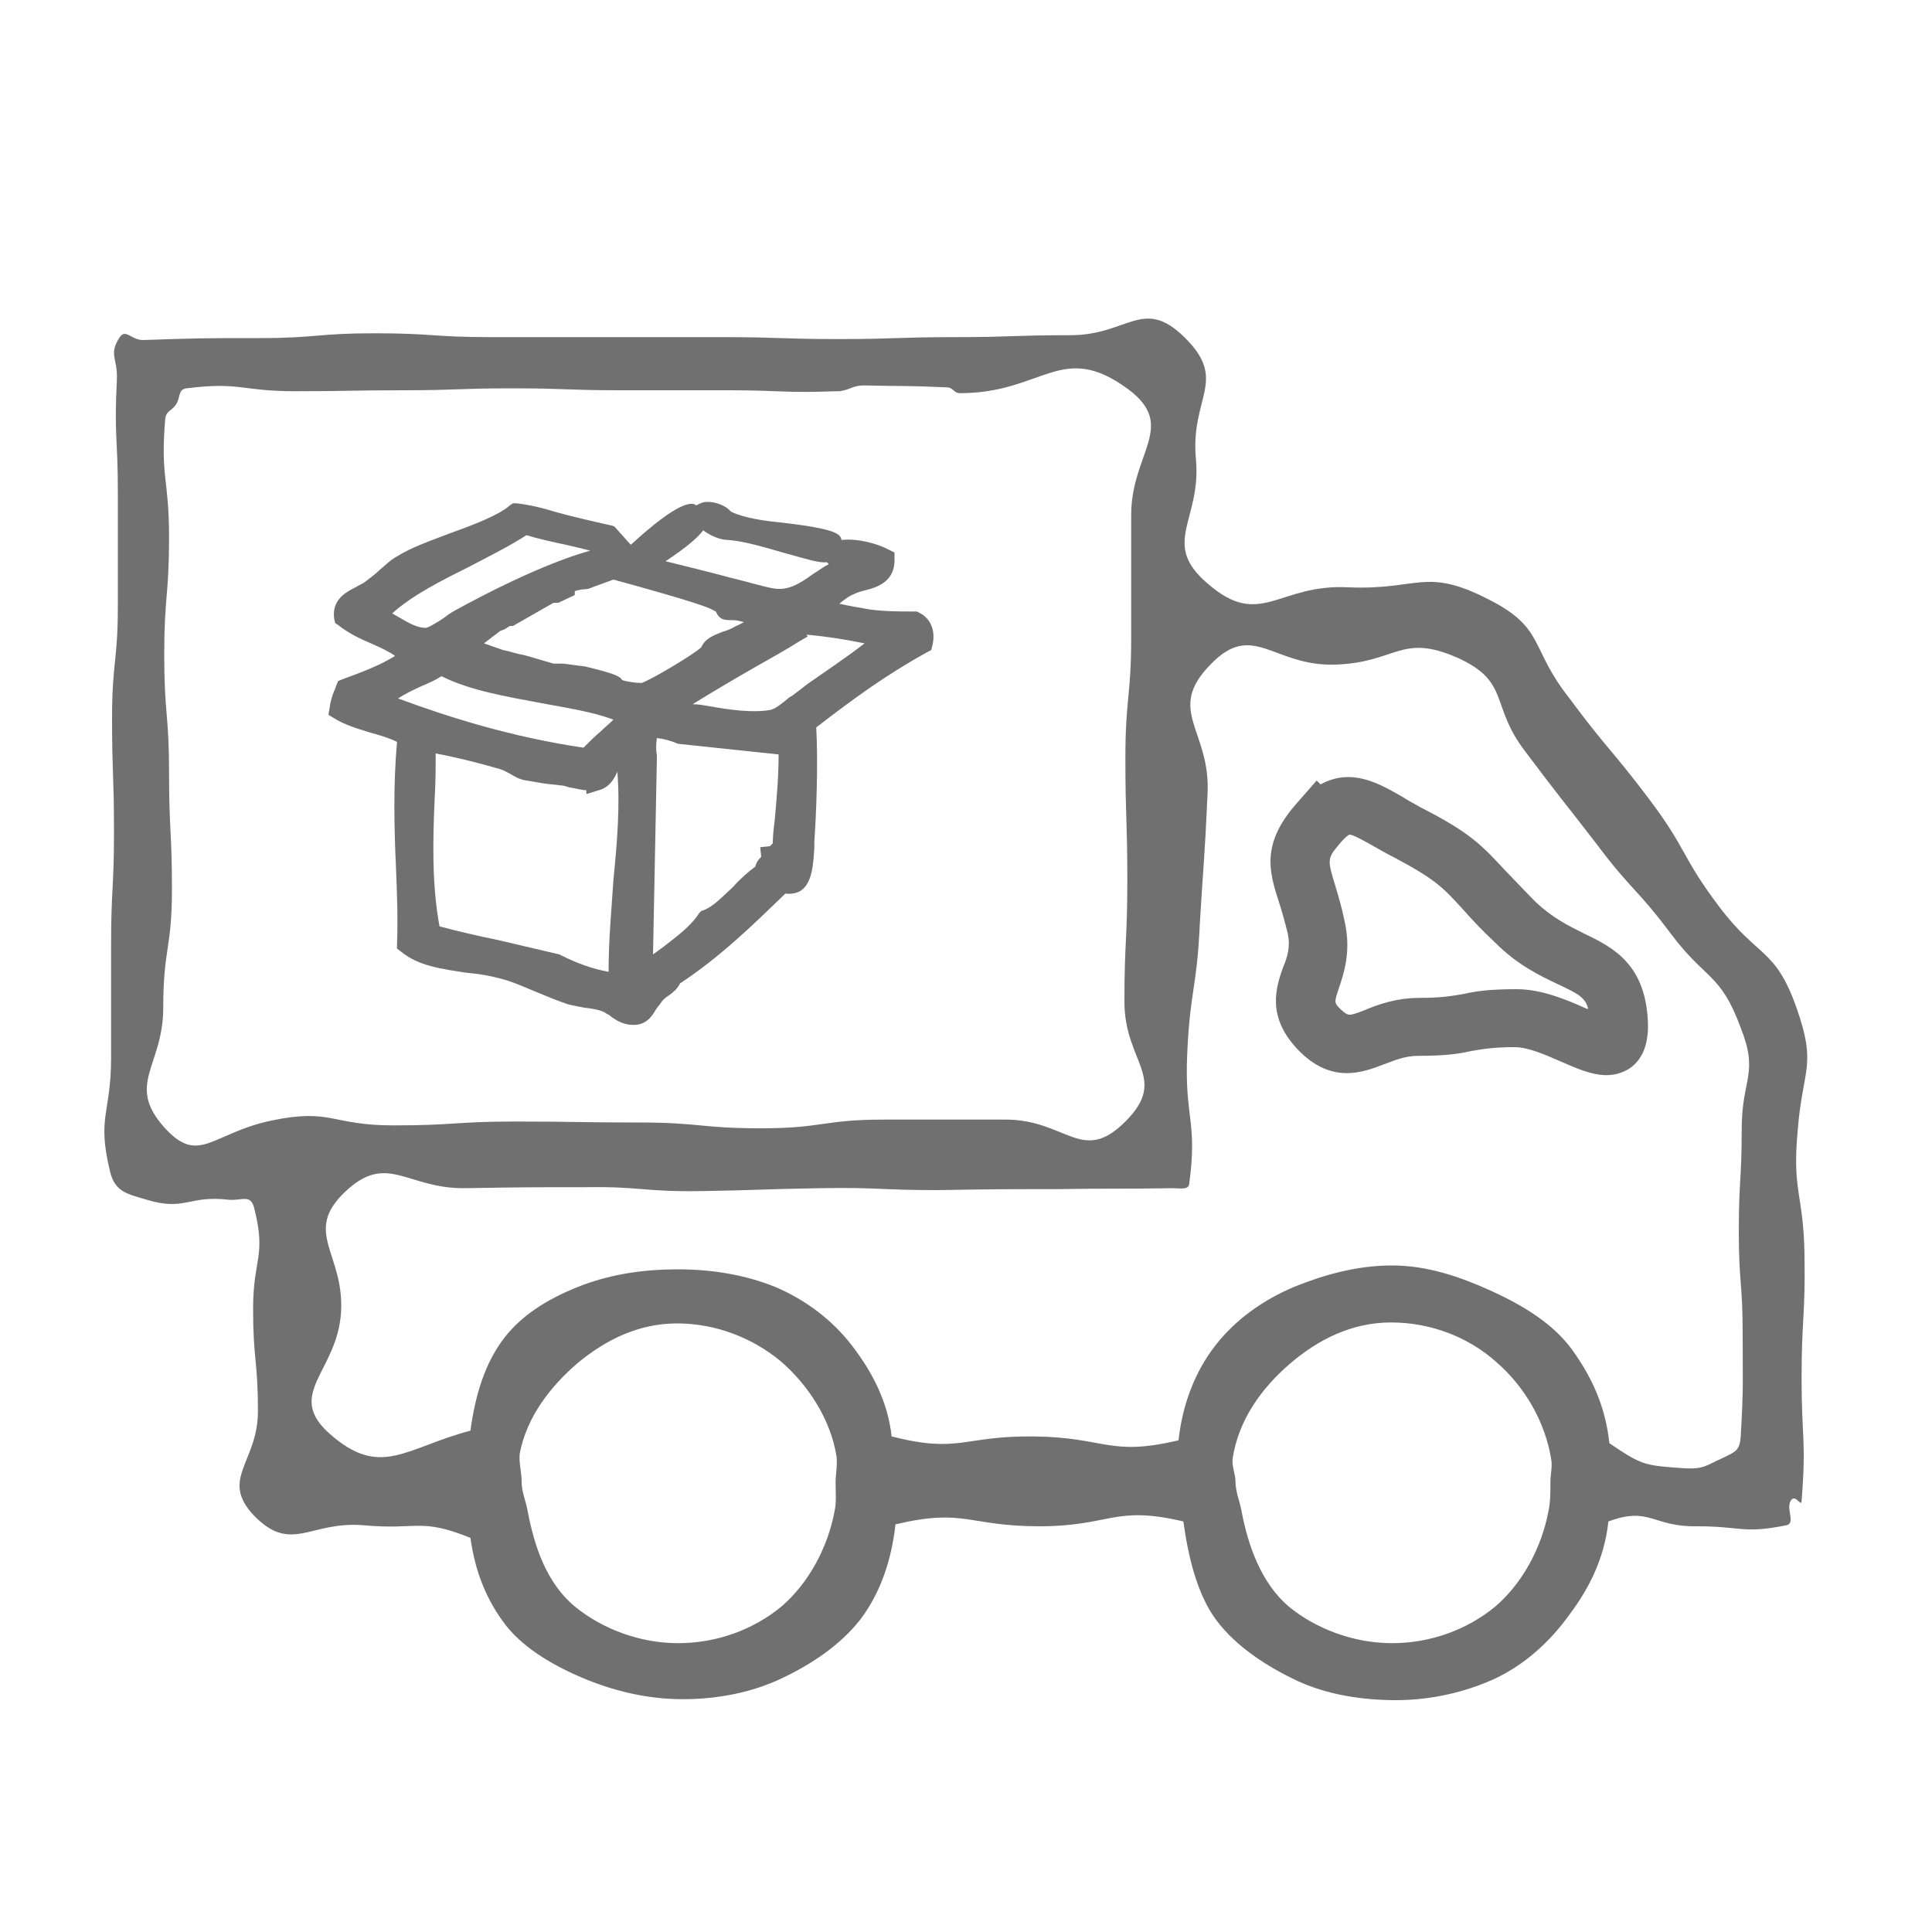 <?xml version="1.0" encoding="utf-8"?>
<!-- Generator: Adobe Illustrator 27.8.0, SVG Export Plug-In . SVG Version: 6.00 Build 0)  -->
<svg version="1.1" id="Layer_1" xmlns="http://www.w3.org/2000/svg" xmlns:xlink="http://www.w3.org/1999/xlink" x="0px" y="0px"
	 viewBox="0 0 200 200" style="enable-background:new 0 0 200 200;" xml:space="preserve">
<style type="text/css">
	.st0{fill:#707070;}
</style>
<g>
	<path class="st0" d="M186.1,117c0.5-6.4,2-6.6-0.1-12.6l0,0c-2.2-6.3-4-5.2-8-10.5c-4-5.3-3.3-5.9-7.3-11.2
		c-4-5.3-4.3-5.1-8.3-10.5C158.3,67,160,65,154,62c-6.5-3.3-7.1-0.9-14.4-1.2c-7.3-0.4-9.1,4.4-14.6-0.4c-4.9-4.2-0.6-6.5-1.2-12.9
		c-0.6-6.4,3.4-8.1-1.2-12.6c-4.3-4.2-5.8-0.2-11.8-0.2c-6,0-6,0.2-12,0.2s-6,0.2-12,0.2s-6-0.2-12-0.2c-6,0-6,0-12,0s-6,0-12,0
		c-6,0-6-0.4-12-0.4c-6,0-6,0.5-12,0.5c-6,0-6,0-12,0.2c-1.2,0-1.8-1.2-2.4-0.3c-1.2,1.8-0.2,2.2-0.3,4.4c-0.3,5.9,0.1,5.8,0.1,11.7
		s0,5.9,0,11.7s-0.6,5.8-0.6,11.7c0,5.8,0.2,5.8,0.2,11.7c0,5.9-0.3,5.9-0.3,11.7s0,5.9,0,11.7c0,5.8-1.5,6.1-0.1,11.8
		c0.5,2.1,1.8,2.3,3.8,2.9c4,1.2,4.3-0.5,8.5,0c1.4,0.1,2.2-0.6,2.6,0.8c1.3,5.1-0.1,5.2-0.1,10.5c0,5.3,0.5,5.3,0.5,10.6
		c0,5.3-4,7-0.4,10.8c3.9,4,5.8,0.5,11.4,1c5.6,0.5,5.8-0.8,11,1.3c0.5,3.6,1.7,6.5,3.7,9.1c2,2.5,5.2,4.3,8.4,5.6
		c3,1.2,6.3,2,9.9,2c3.6,0,7.1-0.7,10.1-2.1c3.2-1.5,6.2-3.5,8.3-6.2c2.1-2.8,3.2-6.2,3.6-9.8c7.2-1.7,7.5,0.2,14.9,0.2
		s7.7-2.2,14.9-0.5c0.5,3.6,1.4,7.5,3.4,10.2c2,2.7,5.2,4.8,8.4,6.3c3,1.4,6.6,2,10.2,2c3.6,0,7.1-0.8,10.2-2.2
		c3.2-1.5,5.8-3.9,7.8-6.7c2.1-2.8,3.6-5.9,4-9.6c4.3-1.6,4.6,0.6,9.2,0.5c4.6,0,4.7,0.8,9.2-0.1c1.1-0.2-0.2-1.9,0.6-2.7
		c0.4-0.4,1,0.8,1,0.2c0.5-6.4,0-6.4,0-12.7s0.4-6.4,0.3-12.8S185.5,123.4,186.1,117z M28.1,116c-6.2,1.3-7.5,4.7-11.1,0.7l0,0
		c-4-4.5-0.1-6.3-0.1-12.4s0.9-6.1,0.9-12.2c0-6.1-0.3-6.1-0.3-12.1c0-6.1-0.5-6.1-0.5-12.2s0.5-6.1,0.5-12.2
		c0-6.1-0.9-6.1-0.4-12.2c0.1-0.9,0.6-0.8,1.1-1.5c0.5-0.7,0.2-1.6,1.1-1.7c5.6-0.7,5.6,0.3,11.3,0.3c5.6,0,5.6-0.1,11.2-0.1
		c5.6,0,5.6-0.2,11.2-0.2c5.6,0,5.6,0.2,11.2,0.2c3.7,0,7.5,0,11.2,0c5.6,0,5.6,0.3,11.2,0.1c0.3,0,0.1,0,0.3,0
		c1.3-0.2,1.3-0.6,2.6-0.6c4.2,0.1,4.2,0,8.5,0.2c0.7,0,0.7,0.6,1.4,0.6c8.6,0,10.5-5.5,17.4-0.4c5.1,3.8,0.3,6.6,0.3,13
		s0,6.3,0,12.6s-0.6,6.3-0.6,12.6c0,6.3,0.2,6.3,0.2,12.6s-0.3,6.3-0.3,12.6s4.6,7.9,0.1,12.4c-4.5,4.5-6.1-0.2-12.4-0.2
		c-6.3,0-6.3,0-12.6,0s-6.3,0.9-12.7,0.9c-6.3,0-6.3-0.6-12.7-0.6s-6.3-0.1-12.7-0.1c-6.3,0-6.3,0.4-12.7,0.4S34.3,114.7,28.1,116z
		 M86.4,156.4c-0.7,3.8-2.7,7.5-5.5,9.9c-2.9,2.4-6.7,3.8-10.7,3.8c-4,0-7.9-1.5-10.7-3.8c-2.9-2.4-4.2-6.2-4.9-10
		c-0.2-1-0.6-1.9-0.6-2.9c0-1-0.3-2-0.2-2.9c0.7-3.8,3.2-7,6-9.4c2.9-2.4,6.3-4.1,10.3-4.1s7.8,1.5,10.7,3.9c2.8,2.4,5.2,6,5.8,9.9
		c0.1,0.9-0.1,1.8-0.1,2.7C86.5,154.4,86.6,155.5,86.4,156.4z M160.3,156.4c-0.7,3.8-2.7,7.5-5.5,9.9c-2.9,2.4-6.7,3.8-10.7,3.8
		c-4,0-7.9-1.5-10.7-3.8c-2.8-2.4-4.2-6.2-4.9-10c-0.2-1-0.6-1.9-0.6-2.9c0-0.8-0.4-1.6-0.3-2.4c0.6-4,3-7.3,5.9-9.8
		c2.9-2.5,6.4-4.3,10.5-4.3c4.1,0,8,1.5,10.9,4.1c2.9,2.5,5.1,6.2,5.7,10.2c0.1,0.7-0.1,1.4-0.1,2.2
		C160.5,154.4,160.5,155.5,160.3,156.4z M180.3,116.9c0,5.3-0.3,5.3-0.3,10.6c0,5.3,0.4,5.3,0.4,10.6c0,5.3,0.1,5.3-0.2,10.6
		c-0.1,1.5-0.6,1.6-1.8,2.2l0,0c-1.8,0.8-2,1.2-4,1.1c-4.2-0.3-4.4-0.3-7.8-2.6c-0.4-3.8-1.8-6.8-3.8-9.6s-5.2-4.7-8.5-6.2
		c-3.1-1.4-6.5-2.6-10.2-2.6c-3.7,0-7.1,1-10.1,2.2c-3.3,1.4-6.1,3.4-8.2,6.1c-2.1,2.7-3.4,6.1-3.8,9.8c-7.2,1.7-7.5-0.3-14.9-0.4
		c-7.4-0.1-7.7,1.8-14.8,0c-0.4-3.7-2.1-6.8-4.1-9.4c-2-2.6-4.7-4.7-8-6.1c-3-1.2-6.4-1.8-10-1.8c-3.6,0-6.8,0.5-9.8,1.6
		c-3.2,1.2-6.2,2.9-8.2,5.5c-2,2.6-3,5.9-3.5,9.6c-6.8,1.8-9.3,5-14.6,0.3c-4.6-4.1,0.8-6.4,1.2-12.5c0.4-6.1-4-8.3,0.4-12.5
		c4.4-4.2,6.4-0.3,12.5-0.4c6.1-0.1,6.1-0.1,12.2-0.1c6.1-0.1,6.1,0.5,12.3,0.4c6.1-0.1,6.1-0.2,12.2-0.3c6.1-0.1,6.1,0.2,12.2,0.2
		c6.1-0.1,6.1-0.1,12.2-0.1c6.1-0.1,6.1,0,12.2-0.1c0.6,0,1.5,0.2,1.6-0.4c0.9-6.6-0.5-6.8-0.2-13.5s1-6.7,1.3-13.4
		c0.4-6.7,0.5-6.7,0.8-13.4c0.4-6.7-4.4-8.7,0.3-13.5c4.4-4.6,6.5,0.2,12.9,0s6.8-3.3,12.7-0.7c5.5,2.5,3.3,4.9,7,9.7
		c3.6,4.8,3.7,4.8,7.4,9.6c3.6,4.8,4.1,4.5,7.7,9.3c3.6,4.8,5.1,4,7.2,9.7C182.1,111.2,180.3,111.6,180.3,116.9z"/>
	<path class="st0" d="M41,90c0.1,2.5,0.2,5.1,0.1,7.7l0,0.5l0.4,0.3c1.8,1.5,4.2,1.8,6.8,2.2c1.2,0.1,2.4,0.3,3.5,0.6
		c1.2,0.3,2.3,0.8,3.5,1.3c1.2,0.5,2.4,1,3.6,1.4c0.5,0.1,1,0.2,1.5,0.3c0.8,0.1,1.6,0.2,2.2,0.5c0.1,0.1,0.3,0.2,0.5,0.3
		c0.2,0.2,0.4,0.3,0.7,0.5c0.7,0.4,1.3,0.5,1.8,0.5c1.3,0,1.9-0.9,2.3-1.6c0.2-0.3,0.4-0.5,0.6-0.8c0.2-0.3,0.5-0.5,0.8-0.7
		c0.4-0.3,0.8-0.6,1.1-1.2c4.1-2.7,7.5-6,10.9-9.3c0.7,0.1,1.3-0.1,1.6-0.3c1.2-0.8,1.3-2.8,1.4-4.5l0-0.6c0.2-2.8,0.4-7.9,0.2-11.8
		c4-3.1,7.5-5.6,11.5-7.8l0.4-0.2l0.1-0.4c0.4-1.5-0.1-2.9-1.4-3.5l-0.2-0.1l-0.6,0c-1.2,0-2.7,0-4.2-0.2c-1.2-0.2-2.3-0.4-3.2-0.6
		c0,0,0.1-0.1,0.1-0.1c0.5-0.4,0.9-0.7,1.4-0.9c0.4-0.2,0.8-0.3,1.2-0.4c1.2-0.3,3.1-0.9,3-3.3l0-0.6L92,56.9
		c-1.1-0.6-3.2-1.2-4.9-1l0-0.1c-0.2-0.5-0.4-1.1-7.1-1.8c-2.7-0.3-4.2-0.9-4.4-1.1c-0.5-0.6-1.8-1.1-2.8-0.9
		c-0.3,0.1-0.5,0.2-0.7,0.3c-0.1,0-0.1,0-0.2-0.1c-0.4-0.1-1.6-0.4-6.6,4.2l-1.7-1.9l-0.3-0.1c0,0-4.6-1-6.8-1.7l-0.8-0.2l0,0
		c-0.8-0.2-2-0.4-2.3-0.4l-0.3,0l-0.3,0.2c-1.1,1-3.7,2-6.2,2.9c-2.1,0.8-4.1,1.5-5.5,2.4c-0.6,0.3-1.2,0.9-1.8,1.4
		c-0.5,0.5-1.1,0.9-1.6,1.3c-0.3,0.2-0.6,0.3-0.9,0.5c-1,0.5-2.5,1.3-2.2,3.3l0.1,0.4l0.3,0.2c1,0.8,2.2,1.4,3.4,1.9
		c0.9,0.4,1.8,0.8,2.5,1.3c-1.6,1-3.5,1.7-5.4,2.4l-0.5,0.2L34.8,71c-0.1,0.2-0.1,0.4-0.2,0.5c-0.2,0.5-0.4,1.1-0.5,1.9L34,74
		l0.5,0.3c1.1,0.7,2.4,1.1,3.7,1.5c1.1,0.3,2.1,0.6,2.9,1C40.7,81.3,40.8,85.7,41,90z M83.5,65.7c2.2,0.2,4,0.5,6,0.9
		c-1.8,1.4-3.9,2.8-5.9,4.2l-0.9,0.7c-0.3,0.2-0.6,0.5-1,0.7c-0.6,0.5-1.4,1.2-2,1.3c-1.8,0.3-4.1,0-6.3-0.4
		c-0.6-0.1-1.1-0.2-1.7-0.2c2.1-1.3,4.3-2.6,6.4-3.8c1.6-0.9,3.2-1.8,4.8-2.8l0.7-0.4L83.5,65.7z M60.4,77.4
		c-7.4-1.1-13.8-3.1-19.2-5.1c0.8-0.5,1.6-0.9,2.5-1.3c0.7-0.3,1.4-0.6,2-1c3,1.5,6.7,2.1,10.4,2.8c2.7,0.5,5.3,0.9,7.4,1.7
		c-0.4,0.4-0.9,0.8-1.3,1.2C61.6,76.2,61,76.8,60.4,77.4z M45,82.6c0.1-1.6,0.1-3.1,0.1-4.6c1.7,0.3,4.2,0.9,6.6,1.6
		c0.4,0.1,0.7,0.3,1.1,0.5c0.5,0.3,1,0.6,1.7,0.7c0.6,0.1,1.2,0.2,1.8,0.3c0.6,0.1,1.1,0.1,1.7,0.2c0.3,0,0.6,0.1,0.9,0.2
		c0.7,0.1,1.3,0.3,1.8,0.3v0.4l1.3-0.4c1.1-0.3,1.6-1.2,1.9-1.9c0,0,0,0,0-0.1c0.3,3.5,0,7.3-0.4,11.3c-0.2,3.1-0.5,6.2-0.5,9.5
		c-1.7-0.3-3.3-0.9-4.9-1.7l-0.2-0.1c-2.1-0.5-4.3-1-6.4-1.5c-2-0.4-4.1-0.9-6-1.4C44.7,91.6,44.8,87,45,82.6z M68,78.2
		c-0.1-0.5-0.1-1.1,0-1.8c0.8,0.1,1.5,0.3,2.2,0.6l10.4,1.1c0,2.4-0.2,4.5-0.4,6.8c-0.1,0.8-0.2,1.6-0.2,2.4
		c-0.1,0.1-0.2,0.2-0.3,0.3c0,0,0,0,0,0l-1,0.1l0.1,1c0,0,0,0,0,0c-0.2,0.2-0.5,0.5-0.6,1c-0.8,0.6-1.6,1.3-2.3,2.1
		c-1.1,1-2,2-3,2.4l-0.3,0.1l-0.2,0.2c-0.9,1.4-2.3,2.4-3.7,3.5c-0.4,0.3-0.7,0.5-1.1,0.8L68,78.5l0-0.1L68,78.2z M75.9,64.2
		c0.4,0,0.7,0.1,1.1,0.2c-0.2,0.1-0.5,0.3-0.8,0.4c-0.5,0.3-1,0.5-1.4,0.6c-1,0.4-1.8,0.7-2.2,1.6c-0.7,0.7-5.4,3.5-6.2,3.7
		c-0.5,0-1.4-0.1-2-0.3c-0.2-0.4-0.9-0.7-3.8-1.4l-2.3-0.3l-1,0l-1.7-0.5c-0.7-0.2-1.3-0.4-1.9-0.5c-0.5-0.1-1-0.3-1.6-0.4l-2-0.7
		l1.7-1.3c0.4-0.1,0.7-0.3,0.8-0.4c0.1,0,0.1-0.1,0.2-0.1l0.3,0l4.2-2.4h0.5l1.7-0.8l0-0.4c0.2-0.1,0.8-0.2,1-0.2
		c0.3,0,0.6-0.1,0.8-0.2l2.2-0.8c2.6,0.7,8.7,2.4,10,3c0.4,0.2,0.6,0.3,0.6,0.3C74.5,64.2,75,64.2,75.9,64.2z M47.1,63.2
		c-0.4,0.2-0.8,0.5-1.2,0.8c-0.6,0.4-1.4,0.9-1.8,1c-0.9,0-1.8-0.5-2.8-1.1c-0.2-0.1-0.5-0.3-0.7-0.4c2.1-1.9,5.1-3.4,8.1-4.9
		c2.1-1.1,4.1-2.1,5.8-3.2c1.3,0.4,2.7,0.7,4.1,1c0.9,0.2,1.7,0.4,2.5,0.6C56.1,58.4,49.8,61.7,47.1,63.2z M75.4,55.9
		c1.6,0.1,3.9,0.8,6,1.4c2.2,0.6,3.4,1,4.2,0.9c0.1,0.1,0.1,0.1,0.2,0.2c-0.6,0.3-1.1,0.7-1.6,1c-1.4,1-2.6,1.8-4.2,1.5
		c-1.1-0.2-2.7-0.7-4.4-1.1c-2.2-0.6-4.7-1.2-6.7-1.7c2.1-1.4,3.3-2.4,3.9-3.2C73.6,55.5,74.6,55.9,75.4,55.9z"/>
	<path class="st0" d="M163.9,96.6c-1.6-0.8-3.2-1.6-4.9-3.2c-1.3-1.3-2.3-2.4-3.1-3.2c-2.5-2.7-3.7-4-8.8-6.6
		c-0.7-0.4-1.3-0.7-1.9-1.1c-2.3-1.3-5.2-3.1-8.5-1.3l-0.4-0.4l-2.1,2.4c-3.7,4.2-2.8,7.1-1.8,10.2c0.3,0.9,0.6,2,0.9,3.2
		c0.3,1.4,0,2.4-0.5,3.6c-0.7,2-1.7,5,1.5,8.4c3.5,3.7,6.8,2.4,8.9,1.6c1.1-0.4,2.2-0.9,3.6-0.9c2.8,0,4.2-0.2,5.5-0.5
		c1.2-0.2,2.3-0.4,4.5-0.4c1.4,0,3.2,0.8,4.8,1.5c1.6,0.7,3.2,1.4,4.7,1.4c0.8,0,1.6-0.2,2.4-0.7c1.3-0.9,1.9-2.4,1.9-4.4
		C170.5,99.7,166.8,98,163.9,96.6z M164.2,104.4c-2-0.9-4.6-2-7.2-2c-2.8,0-4.2,0.2-5.5,0.5c-1.2,0.2-2.3,0.4-4.5,0.4
		c-2.5,0-4.4,0.7-5.8,1.3c-1.6,0.6-1.6,0.6-2.4-0.1c-0.7-0.7-0.7-0.7-0.2-2.2c0.5-1.5,1.3-3.8,0.6-6.9c-0.3-1.5-0.7-2.8-1-3.8
		c-0.7-2.3-0.8-2.7,0.1-3.8l0.5-0.6c0.6-0.7,0.9-0.8,0.9-0.8c0,0,0,0,0,0c0.4,0,1.6,0.7,2.5,1.2c0.7,0.4,1.4,0.8,2.2,1.2
		c4.3,2.3,5,3.1,7.1,5.4c0.8,0.9,1.8,2,3.3,3.4c2.3,2.3,4.6,3.4,6.5,4.3c1.9,0.9,2.8,1.3,3.1,2.5
		C164.4,104.5,164.3,104.4,164.2,104.4z"/>
</g>
</svg>
